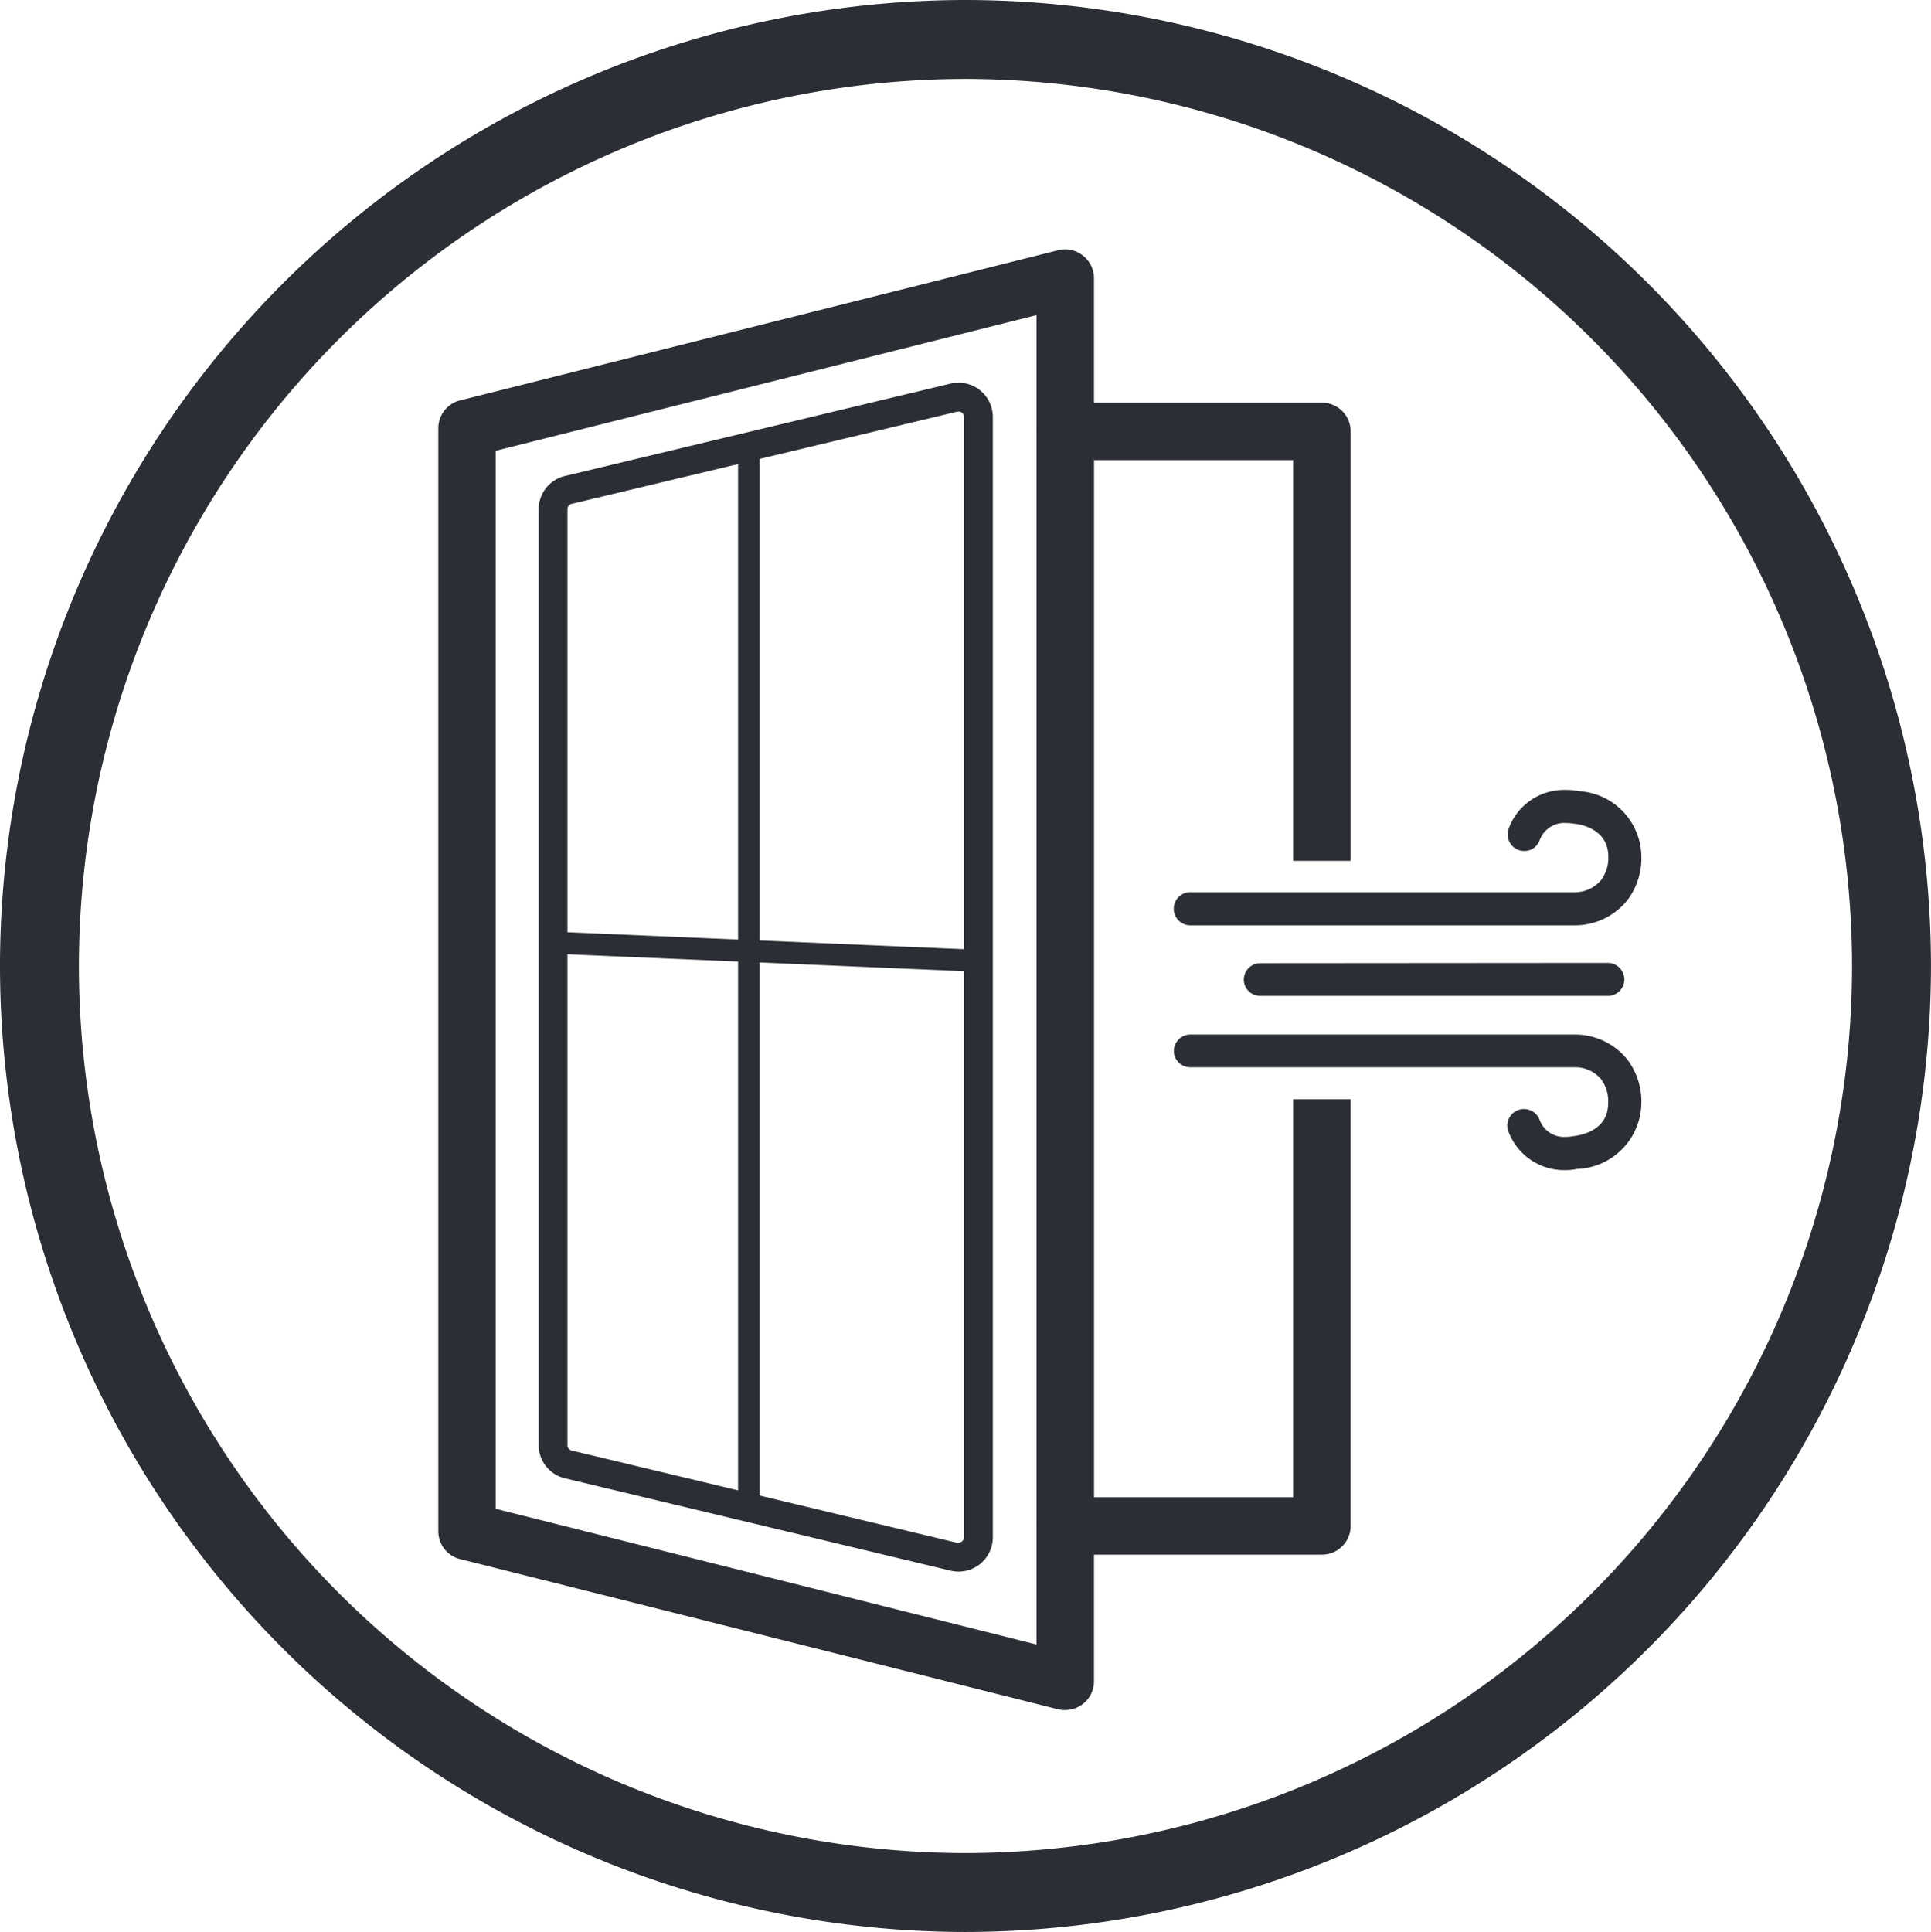 <svg height="35.768" viewBox="0 0 35.754 35.768" width="35.754" xmlns="http://www.w3.org/2000/svg" xmlns:xlink="http://www.w3.org/1999/xlink"><clipPath id="a"><path d="m0 3.721h35.754v-35.768h-35.754z" transform="translate(0 32.047)"/></clipPath><g clip-path="url(#a)" fill="#2b2e34"><path d="m1.859 3.569a16.434 16.434 0 0 1 -16.408-16.422 16.442 16.442 0 0 1 16.408-16.424 16.446 16.446 0 0 1 16.423 16.424 16.437 16.437 0 0 1 -16.423 16.422m0-34.307a17.9 17.9 0 0 0 -17.869 17.885 17.9 17.9 0 0 0 17.869 17.883 17.9 17.9 0 0 0 17.884-17.883 17.9 17.9 0 0 0 -17.884-17.885" transform="translate(16.01 30.738)"/><path d="m1.208 2.814a.57.57 0 0 1 -.129-.014l-11.079-2.782a.531.531 0 0 1 -.4-.518v-20.417a.532.532 0 0 1 .4-.516l11.079-2.781a.525.525 0 0 1 .456.1.531.531 0 0 1 .205.419v2.836a.532.532 0 0 1 -.532.531.531.531 0 0 1 -.532-.531v-2.153l-10.014 2.512v19.587l10.014 2.513v-2.2a.531.531 0 0 1 .532-.531.532.532 0 0 1 .532.531v2.881a.533.533 0 0 1 -.532.532" transform="translate(18.516 28.846)"/><path d="m.809.056a.1.1 0 0 1 .1.1v20.744c0 .058-.048.1-.119.1h-.007l-7.136-1.708a.1.1 0 0 1 -.079-.1v-17.327a.1.1 0 0 1 .079-.1l7.135-1.706a.117.117 0 0 1 .027 0m0-.534a.645.645 0 0 0 -.151.015l-7.136 1.709a.634.634 0 0 0 -.487.616v17.326a.632.632 0 0 0 .487.615l7.137 1.709a.693.693 0 0 0 .15.018.635.635 0 0 0 .635-.634v-20.743a.635.635 0 0 0 -.635-.634" transform="translate(16.939 7.563)"/><path d="m.494 1.342v7.369h-3.687v-19.2h3.687v7.419h1.064v-7.951a.531.531 0 0 0 -.531-.532h-4.753a.532.532 0 0 0 -.532.532v20.263a.532.532 0 0 0 .532.532h4.753a.531.531 0 0 0 .531-.532v-7.9z" transform="translate(23.45 19.008)"/><path d="m.021 2.051a.2.2 0 0 1 -.2-.2v-19.31a.2.2 0 0 1 .2-.2.2.2 0 0 1 .2.2v19.307a.2.2 0 0 1 -.2.2" transform="translate(13.845 25.919)"/><path d="m.818.076h-.008l-7.661-.327a.2.2 0 0 1 -.2-.213.2.2 0 0 1 .2-.194h.009l7.66.327a.2.2 0 0 1 .2.212.2.2 0 0 1 -.2.2" transform="translate(17.058 17.905)"/><path d="m.7.053h-6.439a.252.252 0 0 1 -.252-.253.253.253 0 0 1 .252-.253h6.439a.253.253 0 0 1 .248.253.252.252 0 0 1 -.248.253" transform="translate(29.074 18.338)"/><path d="m.766.25h-7.108a.252.252 0 0 1 -.253-.25.252.252 0 0 1 .253-.252h7.108a.687.687 0 0 0 .534-.248.739.739 0 0 0 .146-.469c0-.6-.653-.661-.681-.663a.589.589 0 0 0 -.692.338.254.254 0 0 1 -.327.145.255.255 0 0 1 -.145-.327 1.07 1.07 0 0 1 1.242-.653 1.174 1.174 0 0 1 1.114 1.162 1.226 1.226 0 0 1 -.257.782 1.192 1.192 0 0 1 -.934.435" transform="translate(28.381 16.828)"/><path d="m.75.25a1.039 1.039 0 0 1 -1-.681.253.253 0 0 1 .141-.326.251.251 0 0 1 .327.145.57.57 0 0 0 .661.342c.1-.01.712-.083.712-.666a.737.737 0 0 0 -.147-.47.682.682 0 0 0 -.538-.242h-7.106a.253.253 0 0 1 -.255-.252.253.253 0 0 1 .255-.254h7.106a1.194 1.194 0 0 1 .935.435 1.229 1.229 0 0 1 .259.783 1.186 1.186 0 0 1 -1.15 1.165.866.866 0 0 1 -.2.021" transform="translate(28.242 21.36)"/><path d="m.032 0a.306.306 0 0 0 -.306.306.305.305 0 0 0 .306.3h6.434a.305.305 0 0 0 0-.611z" transform="translate(23.304 17.832)"/><path d="m.032.261h7.107a1.246 1.246 0 0 0 .978-.455 1.279 1.279 0 0 0 .267-.815 1.227 1.227 0 0 0 -1.155-1.214 1.123 1.123 0 0 0 -.236-.023 1.092 1.092 0 0 0 -1.063.711.308.308 0 0 0 .176.4.3.3 0 0 0 .109.02.3.3 0 0 0 .286-.2.485.485 0 0 1 .488-.318.875.875 0 0 1 .15.013c.027 0 .633.054.633.609a.688.688 0 0 1 -.135.436.632.632 0 0 1 -.5.223h-7.105a.305.305 0 0 0 -.306.3.306.306 0 0 0 .306.313" transform="translate(22.007 16.87)"/><path d="m.771 0h-7.107a.306.306 0 0 0 -.306.306.305.305 0 0 0 .306.3h7.107a.63.63 0 0 1 .5.223.684.684 0 0 1 .129.441c0 .491-.465.593-.671.615a.617.617 0 0 1 -.117.01.479.479 0 0 1 -.482-.319.309.309 0 0 0 -.4-.176.3.3 0 0 0 -.17.161.3.3 0 0 0 -.006.234 1.1 1.1 0 0 0 1.061.715.922.922 0 0 0 .205-.021 1.236 1.236 0 0 0 1.195-1.219 1.286 1.286 0 0 0 -.266-.816 1.246 1.246 0 0 0 -.978-.454" transform="translate(28.376 19.153)"/></g></svg>
